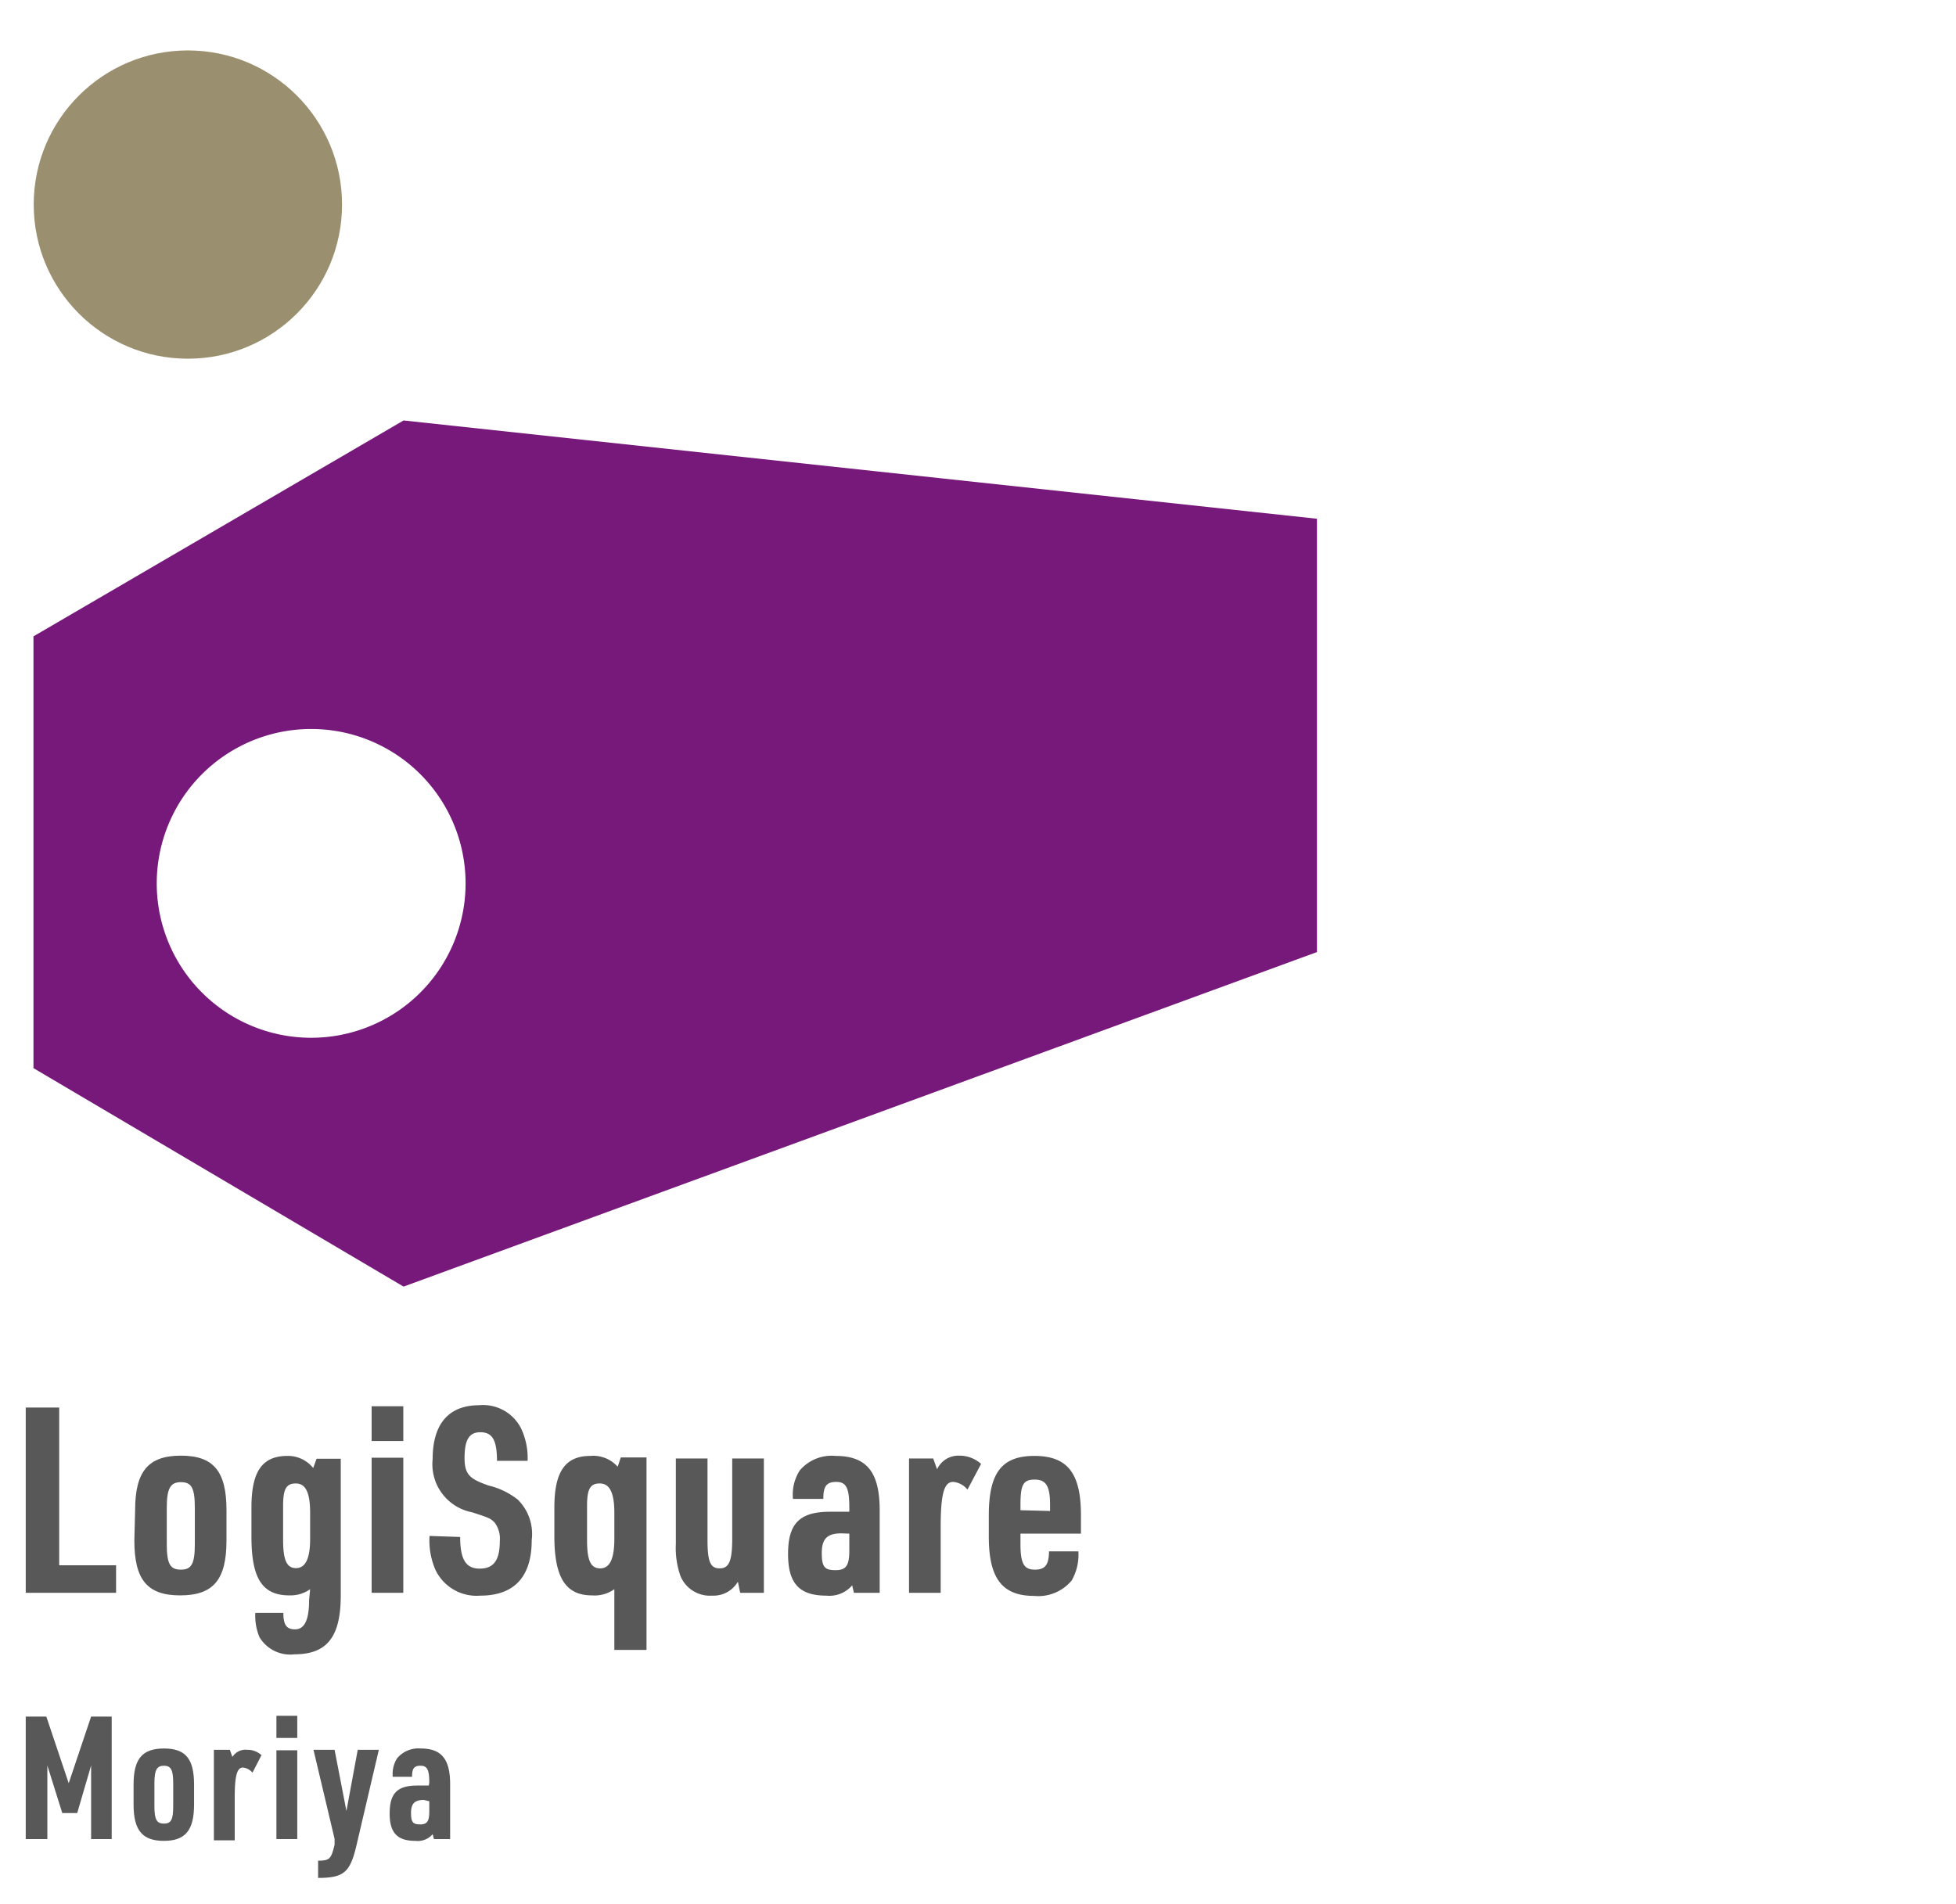 <svg id="slice" xmlns="http://www.w3.org/2000/svg" viewBox="0 0 76 74"><defs><style>.cls-1{fill:#77187b;}.cls-2{fill:#9a8f6e;}.cls-3{fill:#595858;}</style></defs><path class="cls-1" d="M1.3,41.51V24.73l14.38-8.39,35.49,3.82V37l-35.49,13ZM12.09,28.33a6,6,0,1,0,6,6A6,6,0,0,0,12.09,28.33Z"/><circle class="cls-2" cx="7.3" cy="7.95" r="5.99"/><path class="cls-3" d="M1,66.71h.8l.87,2.59.87-2.59h.8v4.76H3.54V68.61L3,70.46H2.42l-.58-1.85v2.86H1Z"/><path class="cls-3" d="M5.19,69.35c0-1,.34-1.4,1.18-1.4s1.17.4,1.17,1.4v.78c0,1-.34,1.41-1.17,1.41s-1.18-.4-1.18-1.41Zm1.54-.06c0-.51-.09-.67-.36-.67s-.37.16-.37.67v.91c0,.51.09.67.37.67s.36-.16.36-.67Z"/><path class="cls-3" d="M8.31,68h.62l.1.28A.6.6,0,0,1,9.6,68a.81.81,0,0,1,.56.21l-.35.68a.57.57,0,0,0-.37-.2c-.23,0-.32.32-.32,1.16v1.67H8.31Z"/><path class="cls-3" d="M10.74,66.68h.81v.86h-.81Zm0,1.34h.81v3.45h-.81Z"/><path class="cls-3" d="M12.18,68H13l.46,2.38L13.9,68h.82l-.88,3.76c-.24,1-.48,1.22-1.48,1.22v-.67c.44,0,.51-.06.64-.62l0-.23Z"/><path class="cls-3" d="M16.68,69.28c0-.5-.08-.66-.34-.66s-.33.12-.33.43h-.75a1.15,1.15,0,0,1,.17-.72,1.08,1.08,0,0,1,.92-.38c.8,0,1.14.41,1.14,1.39v2.13h-.63l-.05-.19a.76.76,0,0,1-.67.26c-.69,0-1-.3-1-1.06s.27-1.09,1.07-1.09h.45Zm-.21.67c-.36,0-.5.14-.5.51s.09.44.36.44.35-.13.35-.5V70Z"/><path class="cls-3" d="M1,54.7H2.3v6.13H4.51V61.9H1Z"/><path class="cls-3" d="M5.25,58.69c0-1.51.51-2.12,1.78-2.12s1.77.61,1.77,2.12v1.18C8.8,61.39,8.29,62,7,62s-1.78-.62-1.78-2.14Zm2.32-.09c0-.78-.13-1-.54-1s-.55.24-.55,1V60c0,.78.13,1,.55,1s.54-.24.54-1Z"/><path class="cls-3" d="M12.05,61.76a1.33,1.33,0,0,1-.81.24c-1.05,0-1.47-.66-1.47-2.28V58.58c0-1.4.42-2,1.4-2a1.26,1.26,0,0,1,1,.47l.13-.36h.94V62c0,1.61-.53,2.29-1.8,2.29a1.39,1.39,0,0,1-1.36-.67,2.15,2.15,0,0,1-.16-.94h1.09c0,.46.12.64.45.64s.55-.28.55-1.14ZM11,59.84c0,.79.14,1.1.5,1.1s.55-.35.55-1.14v-1c0-.79-.17-1.15-.56-1.15s-.49.26-.49.87Z"/><path class="cls-3" d="M14.44,54.65h1.23V56H14.44Zm0,2h1.23V61.9H14.44Z"/><path class="cls-3" d="M17.88,59.73c0,.89.23,1.23.76,1.23s.78-.31.78-1.07a1.05,1.05,0,0,0-.2-.72c-.16-.16-.2-.18-.88-.4a1.9,1.9,0,0,1-1.53-2.06c0-1.37.62-2.1,1.81-2.1a1.65,1.65,0,0,1,1.64.93,2.69,2.69,0,0,1,.24,1.23H19.31c0-.84-.2-1.11-.65-1.11s-.61.33-.61,1,.23.82.93,1.07a2.91,2.91,0,0,1,1.14.55,1.88,1.88,0,0,1,.54,1.57c0,1.43-.68,2.16-2,2.16a1.77,1.77,0,0,1-1.74-1,2.86,2.86,0,0,1-.23-1.32Z"/><path class="cls-3" d="M23.87,61.76A1.32,1.32,0,0,1,23,62c-1,0-1.46-.66-1.46-2.29V58.58c0-1.4.43-2,1.4-2A1.27,1.27,0,0,1,24,57l.12-.36h1v7.48H23.87Zm-1.06-1.9c0,.78.14,1.09.51,1.09s.55-.36.55-1.15v-1c0-.79-.18-1.15-.57-1.15s-.49.26-.49.87Z"/><path class="cls-3" d="M27.49,56.68v3.16c0,.85.11,1.11.47,1.11s.49-.27.49-1.15V56.68h1.23V61.9h-.92l-.09-.43a1.1,1.1,0,0,1-1,.54,1.24,1.24,0,0,1-1.23-.76A3.3,3.3,0,0,1,26.26,60V56.68Z"/><path class="cls-3" d="M33,58.59c0-.77-.12-1-.51-1s-.5.19-.5.66H30.81a1.75,1.75,0,0,1,.26-1.1,1.62,1.62,0,0,1,1.39-.57c1.21,0,1.72.62,1.72,2.11V61.9h-1l-.07-.29a1.16,1.16,0,0,1-1,.4c-1.05,0-1.49-.47-1.49-1.62s.42-1.64,1.62-1.64H33Zm-.31,1c-.55,0-.76.21-.76.77s.13.66.54.66.53-.19.53-.76V59.6Z"/><path class="cls-3" d="M35.32,56.68h.94l.15.42a.91.91,0,0,1,.86-.53,1.25,1.25,0,0,1,.85.32l-.53,1a.79.79,0,0,0-.56-.3c-.35,0-.48.48-.48,1.75V61.9H35.32Z"/><path class="cls-3" d="M39.65,60c0,.77.14,1,.56,1s.54-.21.55-.71H41.9a2,2,0,0,1-.26,1.13,1.68,1.68,0,0,1-1.46.6c-1.24,0-1.76-.68-1.76-2.3v-.83c0-1.65.5-2.31,1.77-2.31S42,57.23,42,58.88v.72H39.65Zm1.15-1.28V58.5c0-.73-.14-1-.6-1s-.55.22-.55,1v.19Z"/></svg>